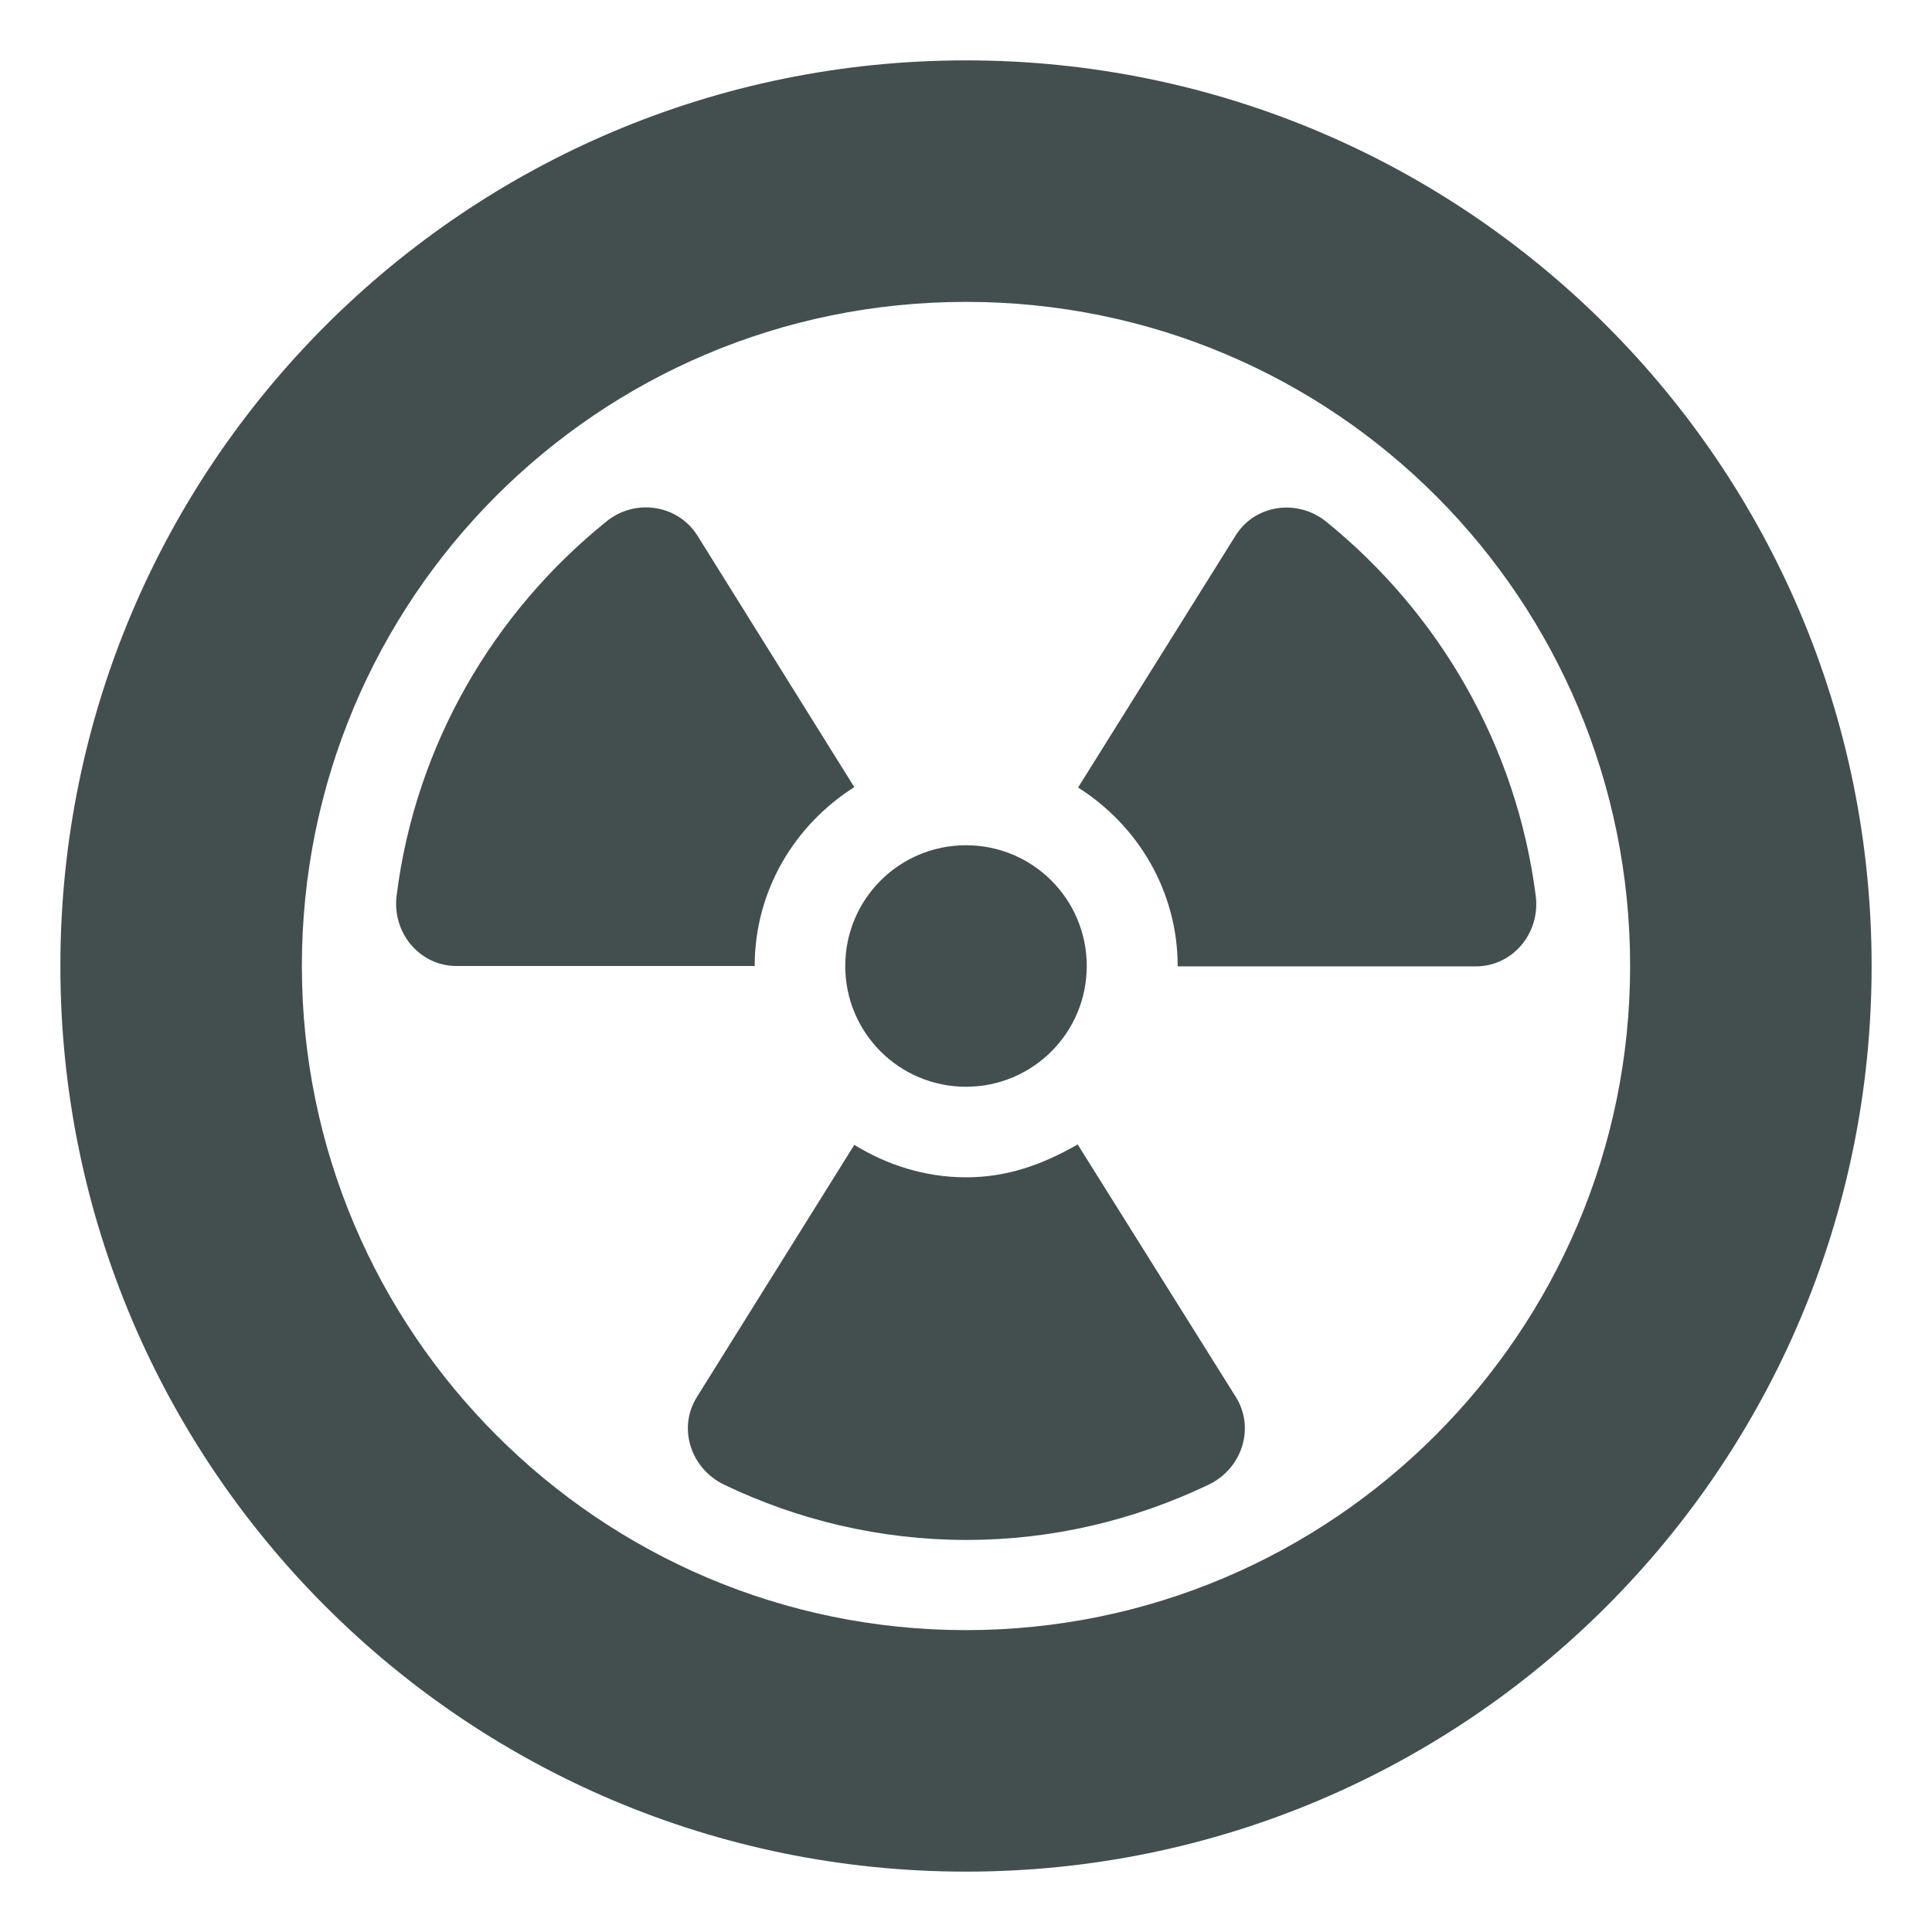 <?xml version="1.0" encoding="utf-8"?>
<!-- Generator: Adobe Illustrator 26.5.0, SVG Export Plug-In . SVG Version: 6.00 Build 0)  -->
<svg version="1.1" id="Ebene_1" xmlns="http://www.w3.org/2000/svg" xmlns:xlink="http://www.w3.org/1999/xlink" x="0px" y="0px"
	 viewBox="0 0 512 512" style="enable-background:new 0 0 512 512;" xml:space="preserve">
<style type="text/css">
	.st0{fill:#434F4F;}
</style>
<path class="st0" d="M226.4,208.6l-41.6-66.7c-5.2-8.2-16.5-9.9-24.1-3.7c-29.9,24.1-50.6,59.2-55.6,99.2
	c-1.2,9.8,6.1,18.6,15.9,18.6h79C200,236,210.6,218.6,226.4,208.6z M256,288c17.7,0,32-14.3,32-32s-14.3-32-32-32
	c-17.7,0-32,14.3-32,32S238.3,288,256,288z M285.6,303.3c-9.5,5.4-18.7,8.7-29.6,8.7c-10.9,0-21-3.3-29.6-8.6l-41.7,66.8
	c-5.2,8.3-1.6,19.1,7.3,23.3c19.4,9.3,41.2,14.6,64.1,14.6c23,0,44.6-5.3,64.1-14.6c8.9-4.2,12.5-15,7.3-23.3L285.6,303.3z
	 M351.4,138.2c-7.6-6.1-18.9-4.5-24,3.8l-41.7,66.7c15.8,10,26.4,27.4,26.4,47.4h79c9.8,0,17.1-8.8,15.9-18.6
	C401.9,197.5,381.3,162.4,351.4,138.2z M256,16C123.4,16,16,123.4,16,256s107.4,240,240,240s240-107.4,240-240S388.6,16,256,16z
	 M256,432c-97.1,0-176-79-176-176S158.1,80,256,80s176,78.9,176,176S353,432,256,432z"/>
</svg>
